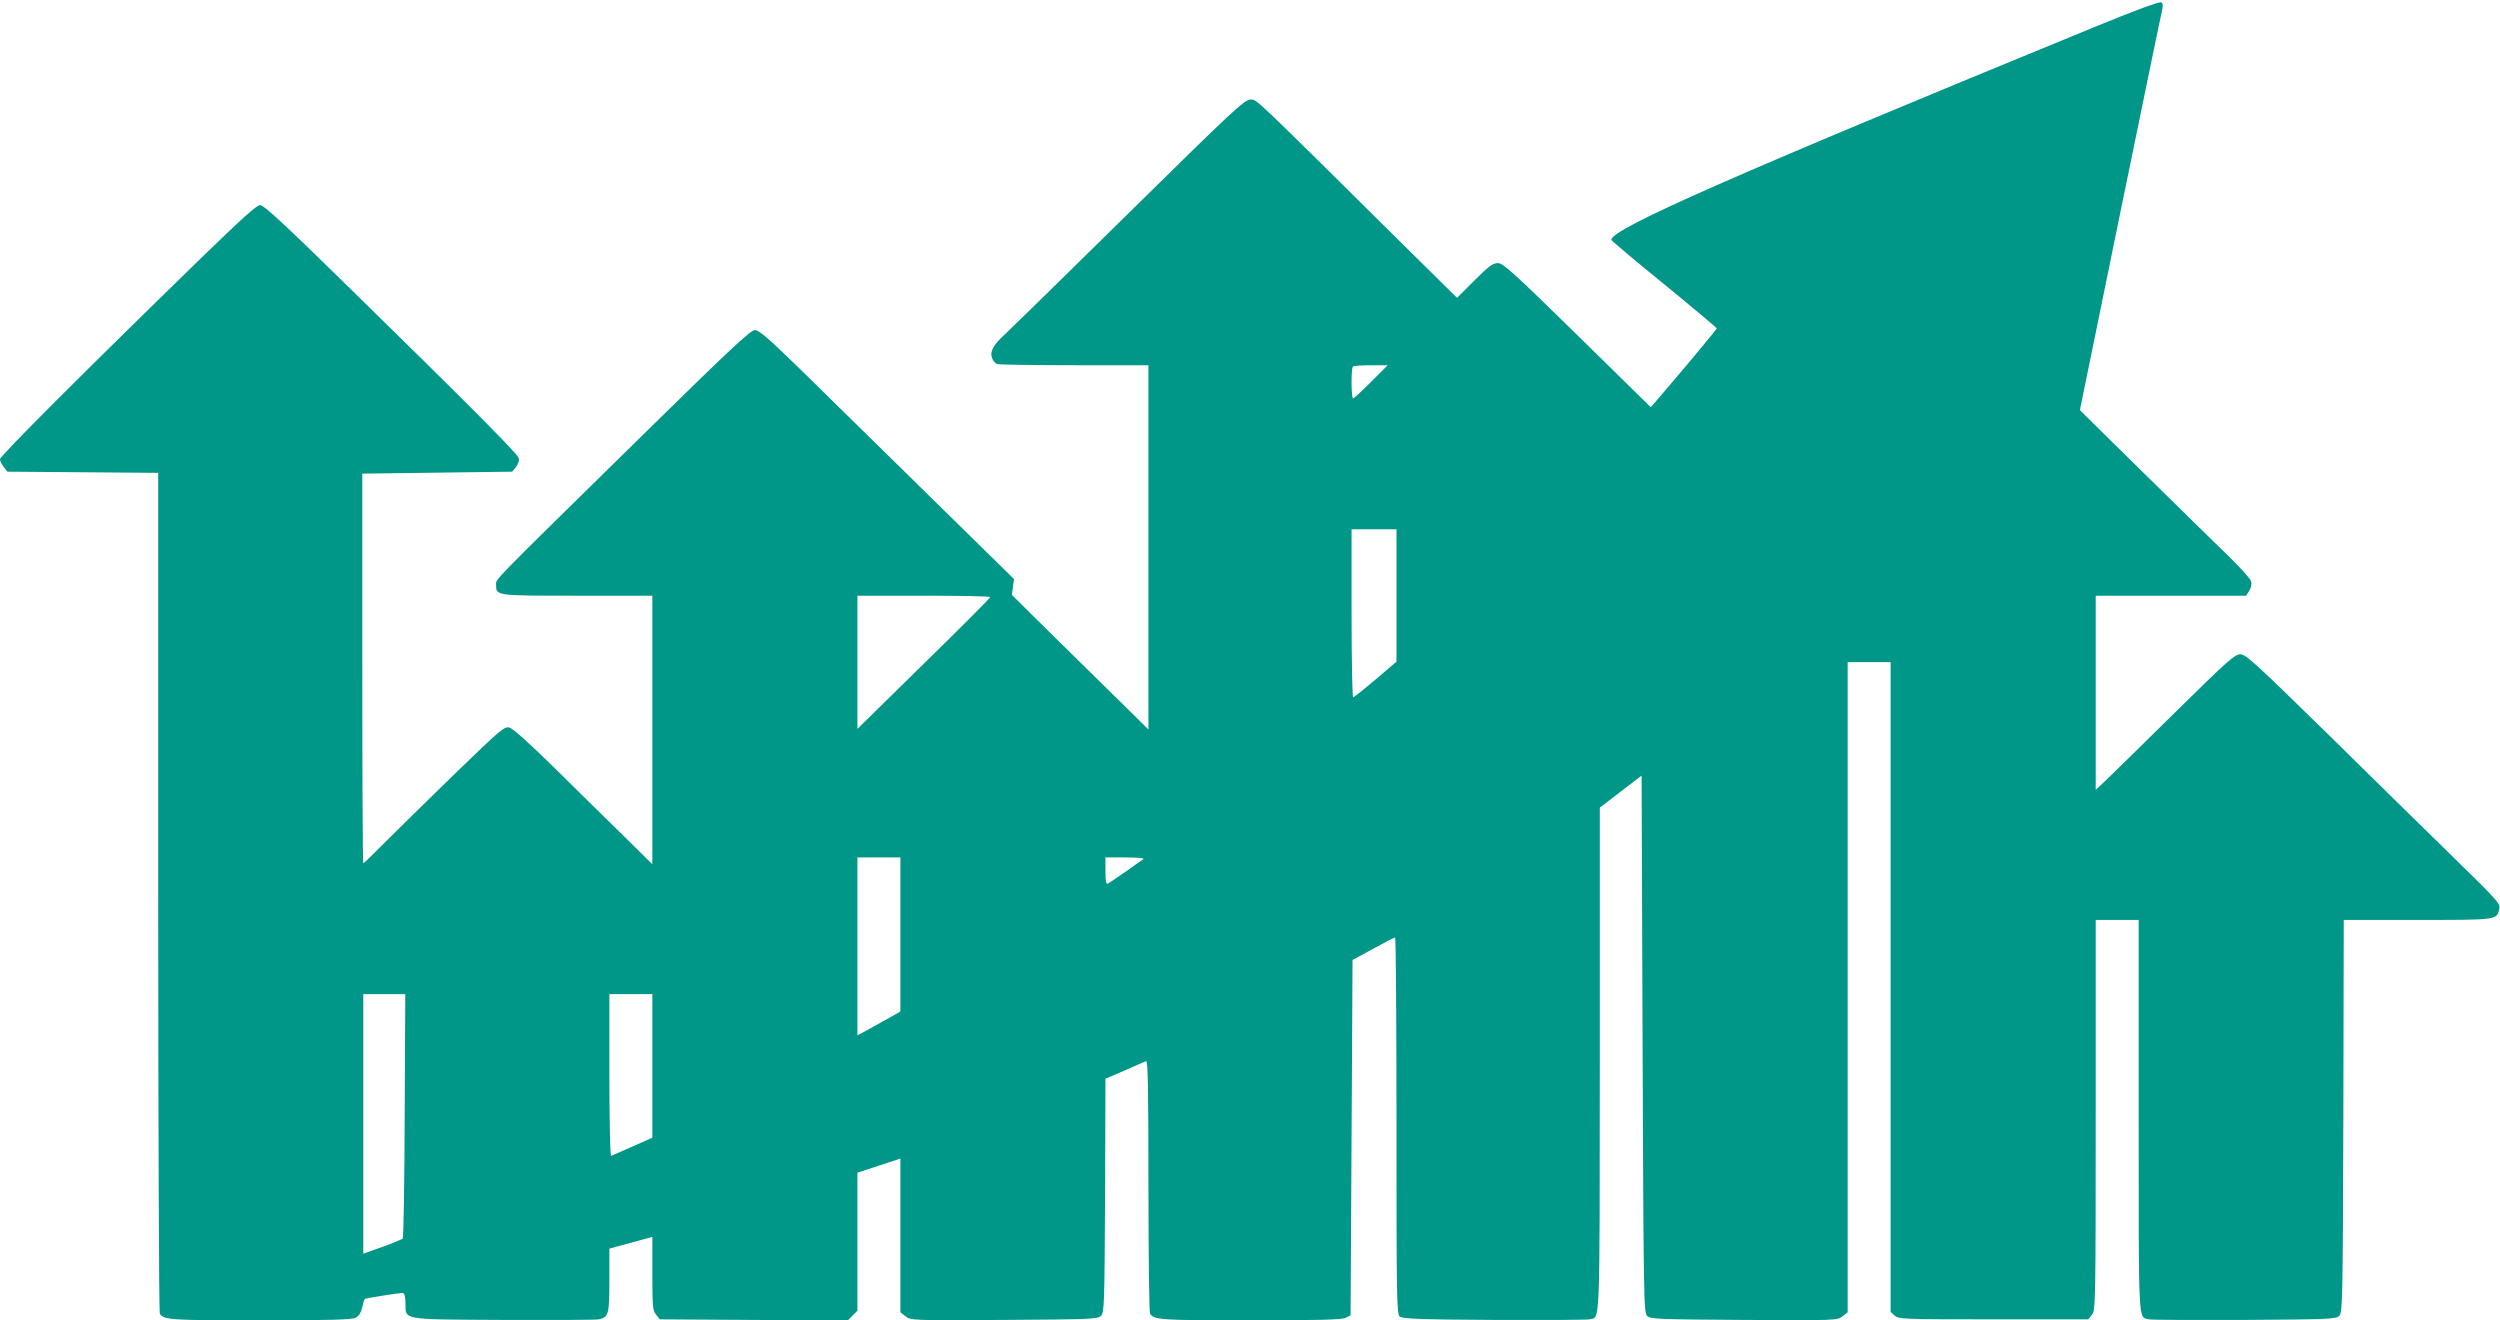 <?xml version="1.0" standalone="no"?>
<!DOCTYPE svg PUBLIC "-//W3C//DTD SVG 20010904//EN"
 "http://www.w3.org/TR/2001/REC-SVG-20010904/DTD/svg10.dtd">
<svg version="1.0" xmlns="http://www.w3.org/2000/svg"
 width="1280pt" height="676pt" viewBox="0 0 1280 676"
 preserveAspectRatio="xMidYMid meet">
<g transform="translate(0,676) scale(0.1,-0.1)"
fill="#009688" stroke="none">
<path d="M10715 6618 c-1850 -759 -2465 -1030 -2465 -1086 0 -4 121 -106 270
-227 148 -121 269 -223 270 -226 0 -5 -160 -197 -311 -373 l-27 -31 -376 369
c-327 321 -381 369 -407 369 -25 0 -47 -16 -120 -89 l-89 -89 -243 240 c-826
818 -781 775 -815 775 -30 0 -87 -53 -620 -578 -323 -318 -609 -598 -635 -622
-61 -55 -80 -90 -68 -123 5 -13 17 -27 26 -31 9 -3 187 -6 396 -6 l379 0 0
-932 0 -933 -152 150 c-84 83 -242 237 -350 344 l-197 195 5 40 6 41 -428 420
c-236 231 -528 518 -650 638 -178 174 -227 217 -249 217 -22 0 -126 -97 -583
-546 -780 -766 -742 -727 -742 -757 0 -58 -4 -57 416 -57 l384 0 0 -687 0
-688 -157 155 c-87 85 -246 241 -353 347 -121 119 -205 194 -222 198 -25 7
-47 -12 -265 -223 -131 -127 -292 -285 -358 -351 -66 -67 -122 -121 -125 -121
-3 0 -5 449 -5 997 l0 998 383 5 384 5 20 24 c11 15 17 33 14 46 -6 22 -279
296 -926 929 -279 273 -380 366 -398 366 -18 0 -96 -71 -300 -269 -602 -586
-1033 -1017 -1032 -1032 0 -9 9 -27 19 -40 l19 -24 386 -3 386 -3 0 -2147 c0
-1181 4 -2152 8 -2158 21 -32 52 -34 514 -34 352 0 469 3 488 13 17 8 28 25
34 52 5 22 11 42 13 44 3 4 167 30 193 31 11 0 15 -13 16 -51 2 -89 -30 -84
502 -87 257 -1 477 0 489 3 49 12 53 25 53 199 l0 163 110 30 110 30 0 -187
c0 -170 2 -190 19 -211 l19 -24 481 -3 481 -3 25 25 25 25 0 353 0 354 110 36
110 36 0 -393 0 -394 27 -21 c26 -20 32 -21 504 -18 444 3 480 4 496 21 17 17
18 57 21 616 l2 598 98 42 c53 24 103 45 110 48 9 4 12 -128 12 -638 0 -354 4
-649 8 -655 21 -32 52 -34 514 -34 353 0 469 3 488 13 l25 13 5 909 5 910 105
57 c58 32 108 58 113 58 4 0 7 -434 7 -964 0 -884 1 -965 17 -977 13 -11 105
-15 482 -17 256 -1 476 0 488 3 57 14 53 -79 54 1328 l0 1292 107 82 107 82 5
-1374 c5 -1302 6 -1375 23 -1392 16 -17 52 -18 496 -21 472 -3 478 -2 504 18
l27 21 0 1665 0 1664 110 0 110 0 0 -1663 0 -1664 21 -19 c20 -18 43 -19 506
-19 l485 0 19 24 c18 22 19 54 19 1022 l0 999 110 0 110 0 0 -1004 c0 -1093
-3 -1027 53 -1041 12 -3 232 -4 489 -3 433 3 469 4 485 21 17 17 18 73 21
1022 l2 1005 378 0 c409 0 405 -1 418 55 7 28 -4 40 -234 265 -132 129 -425
416 -650 638 -366 358 -413 402 -442 402 -28 0 -66 -34 -338 -302 -169 -167
-329 -323 -355 -348 l-47 -44 0 497 0 497 385 0 385 0 16 25 c9 14 14 34 10
48 -3 12 -52 67 -108 122 -57 55 -253 247 -436 427 l-333 328 206 1007 c114
555 210 1022 215 1040 5 22 4 35 -3 41 -8 6 -131 -39 -352 -130z m-3695 -1813
c-47 -47 -88 -85 -92 -85 -10 0 -11 154 -1 163 3 4 45 7 92 7 l86 0 -85 -85z
m130 -1094 l0 -339 -107 -91 c-59 -50 -110 -91 -115 -91 -4 0 -8 194 -8 430
l0 430 115 0 115 0 0 -339z m-2080 -8 c0 -5 -153 -158 -340 -341 l-340 -334 0
341 0 341 340 0 c187 0 340 -3 340 -7z m-460 -1727 l0 -395 -87 -49 c-49 -27
-98 -54 -110 -61 l-23 -12 0 456 0 455 110 0 110 0 0 -394z m1245 386 c-11 -9
-162 -114 -182 -126 -10 -5 -13 10 -13 63 l0 71 102 0 c56 0 98 -4 93 -8z
m-3783 -1314 c-1 -342 -6 -626 -10 -630 -4 -3 -51 -23 -104 -42 l-98 -35 0
664 0 665 108 0 107 0 -3 -622z m1268 255 l0 -368 -101 -45 c-56 -25 -106 -46
-110 -48 -5 -2 -9 181 -9 412 l0 416 110 0 110 0 0 -367z"/>
</g>
</svg>
